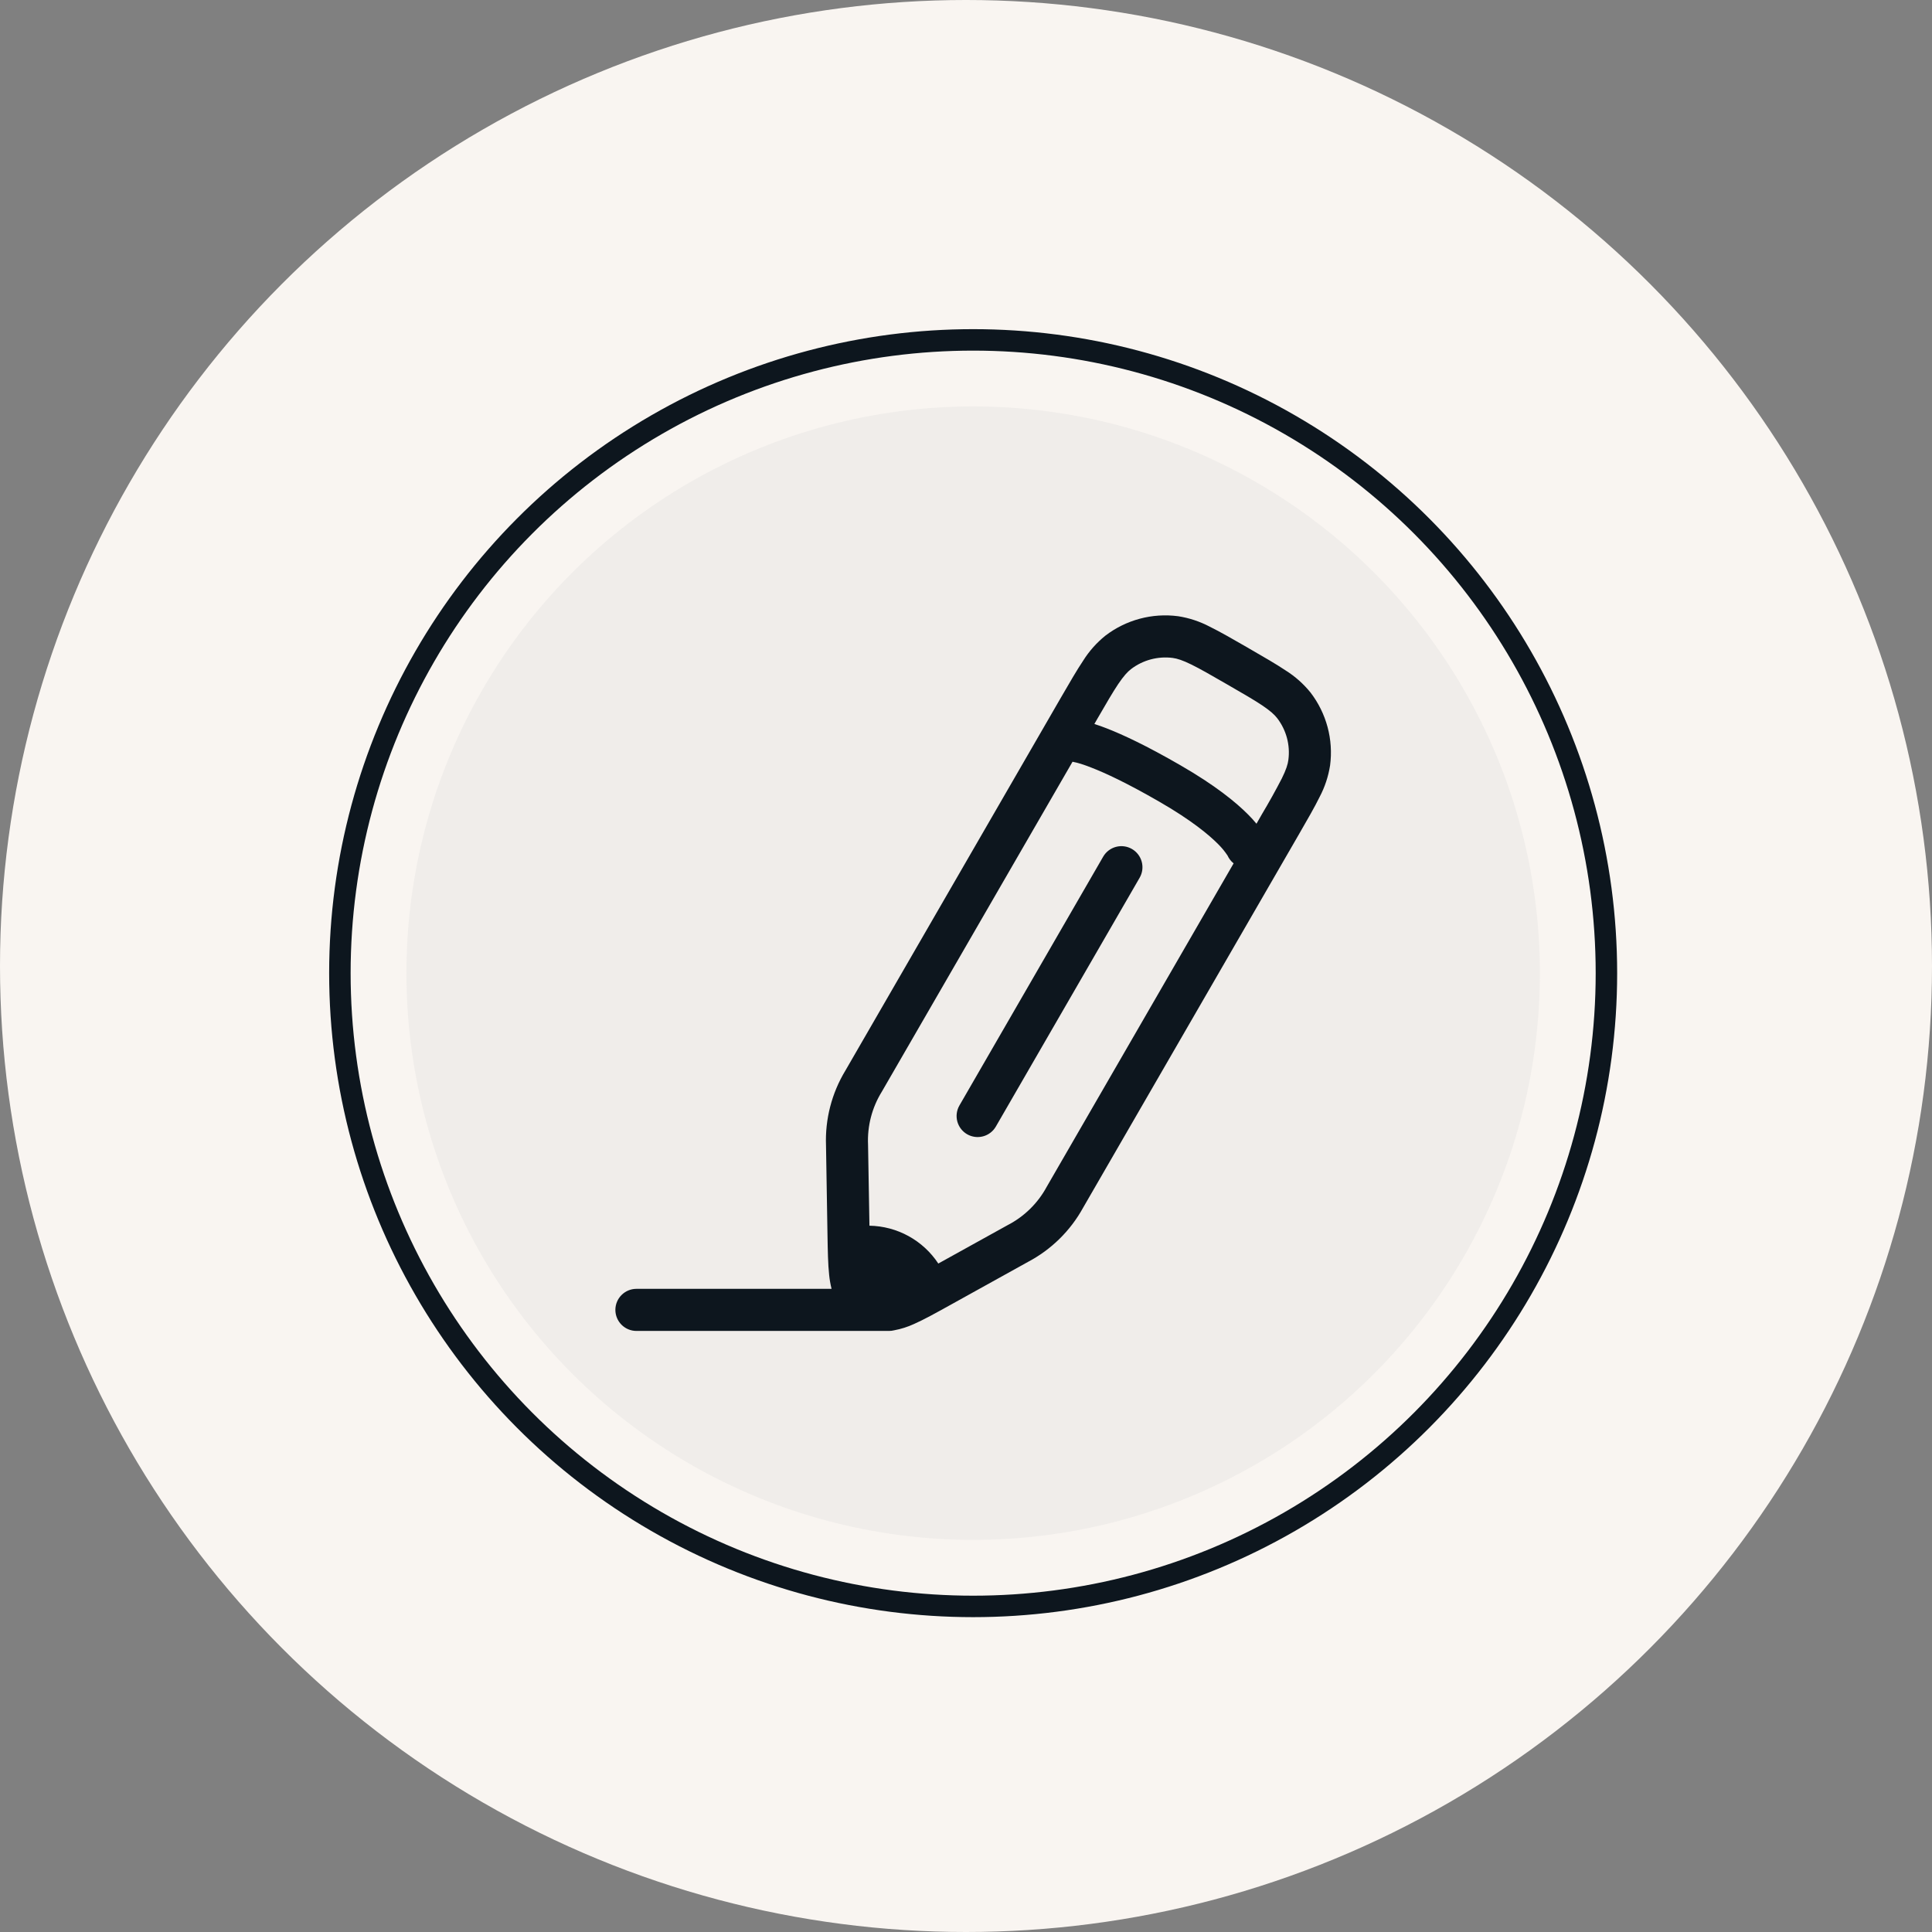 <svg width="135" height="135" viewBox="0 0 135 135" fill="none" xmlns="http://www.w3.org/2000/svg">
<rect x="0" y="0" width="135" height="135" fill="#808080" stroke="none"/>
<circle cx="67.5" cy="67.5" r="67.5" fill="#F9F5F1"/>
<circle cx="68" cy="68" r="39.6" fill="#D9D9D9" fill-opacity="0.3"/>
<path d="M79.094 59.323C79.261 59.42 79.408 59.548 79.526 59.702C79.644 59.855 79.73 60.03 79.78 60.217C79.83 60.404 79.843 60.599 79.818 60.791C79.792 60.983 79.729 61.167 79.632 61.335L69.582 78.726C69.386 79.061 69.065 79.305 68.689 79.404C68.314 79.503 67.915 79.45 67.578 79.256C67.242 79.062 66.996 78.742 66.894 78.368C66.793 77.993 66.843 77.593 67.035 77.255L77.085 59.861C77.28 59.524 77.601 59.277 77.978 59.176C78.355 59.075 78.756 59.128 79.094 59.323Z" fill="#0D161E"/>
<path d="M77.235 44.421C76.628 44.911 76.106 45.498 75.691 46.159C75.241 46.83 74.75 47.683 74.138 48.736L59.073 74.806C58.119 76.381 57.648 78.201 57.718 80.041L57.821 86.268C57.841 87.397 57.856 88.347 57.938 89.094C57.971 89.418 58.027 89.739 58.106 90.059H44.471C44.081 90.059 43.706 90.214 43.431 90.49C43.155 90.765 43 91.139 43 91.529C43 91.919 43.155 92.293 43.431 92.569C43.706 92.845 44.081 93 44.471 93H62.117C62.239 93 62.361 92.986 62.479 92.956C62.959 92.867 63.425 92.719 63.867 92.515C64.556 92.212 65.385 91.75 66.373 91.203L71.826 88.179C73.454 87.321 74.795 86.004 75.682 84.391L90.75 58.321C91.359 57.268 91.853 56.412 92.209 55.688C92.573 54.999 92.82 54.253 92.941 53.483C93.059 52.586 92.999 51.676 92.765 50.803C92.53 49.93 92.127 49.111 91.576 48.394C91.086 47.787 90.499 47.265 89.838 46.85C89.167 46.4 88.311 45.909 87.258 45.3L87.17 45.247C86.112 44.639 85.258 44.147 84.535 43.791C83.844 43.427 83.098 43.179 82.326 43.059C80.517 42.82 78.683 43.31 77.235 44.421ZM81.944 45.974C82.256 46.015 82.632 46.133 83.244 46.433C83.867 46.739 84.638 47.183 85.744 47.821C86.856 48.462 87.626 48.906 88.2 49.291C88.767 49.674 89.056 49.938 89.247 50.186C89.882 51.015 90.164 52.062 90.026 53.097C89.988 53.406 89.87 53.783 89.57 54.391C89.132 55.239 88.668 56.072 88.179 56.891L87.797 57.559C87.62 57.344 87.434 57.138 87.238 56.941C86.367 56.059 84.912 54.874 82.479 53.471C80.088 52.089 78.432 51.324 77.344 50.9C77.056 50.787 76.765 50.683 76.47 50.589L76.662 50.253C77.303 49.144 77.75 48.377 78.135 47.8C78.517 47.236 78.782 46.947 79.029 46.756C79.859 46.121 80.909 45.839 81.947 45.974M86.203 60.324L73.144 82.921C72.524 84.073 71.569 85.01 70.406 85.609L65.565 88.291C65.038 87.492 64.325 86.834 63.486 86.373C62.648 85.913 61.709 85.663 60.753 85.647L60.656 79.991C60.595 78.685 60.931 77.391 61.62 76.279L74.944 53.227C75.016 53.246 75.09 53.263 75.165 53.277H75.173L75.335 53.318C75.506 53.365 75.811 53.459 76.27 53.641C77.191 53.997 78.712 54.694 81.006 56.018C83.264 57.318 84.494 58.35 85.141 59.006C85.378 59.243 85.591 59.503 85.776 59.783C85.871 59.993 86.014 60.179 86.194 60.324" fill="#0D161E"/>
<circle cx="68" cy="68" r="44.25" stroke="#0D161E" stroke-width="1.5"/>
</svg>
